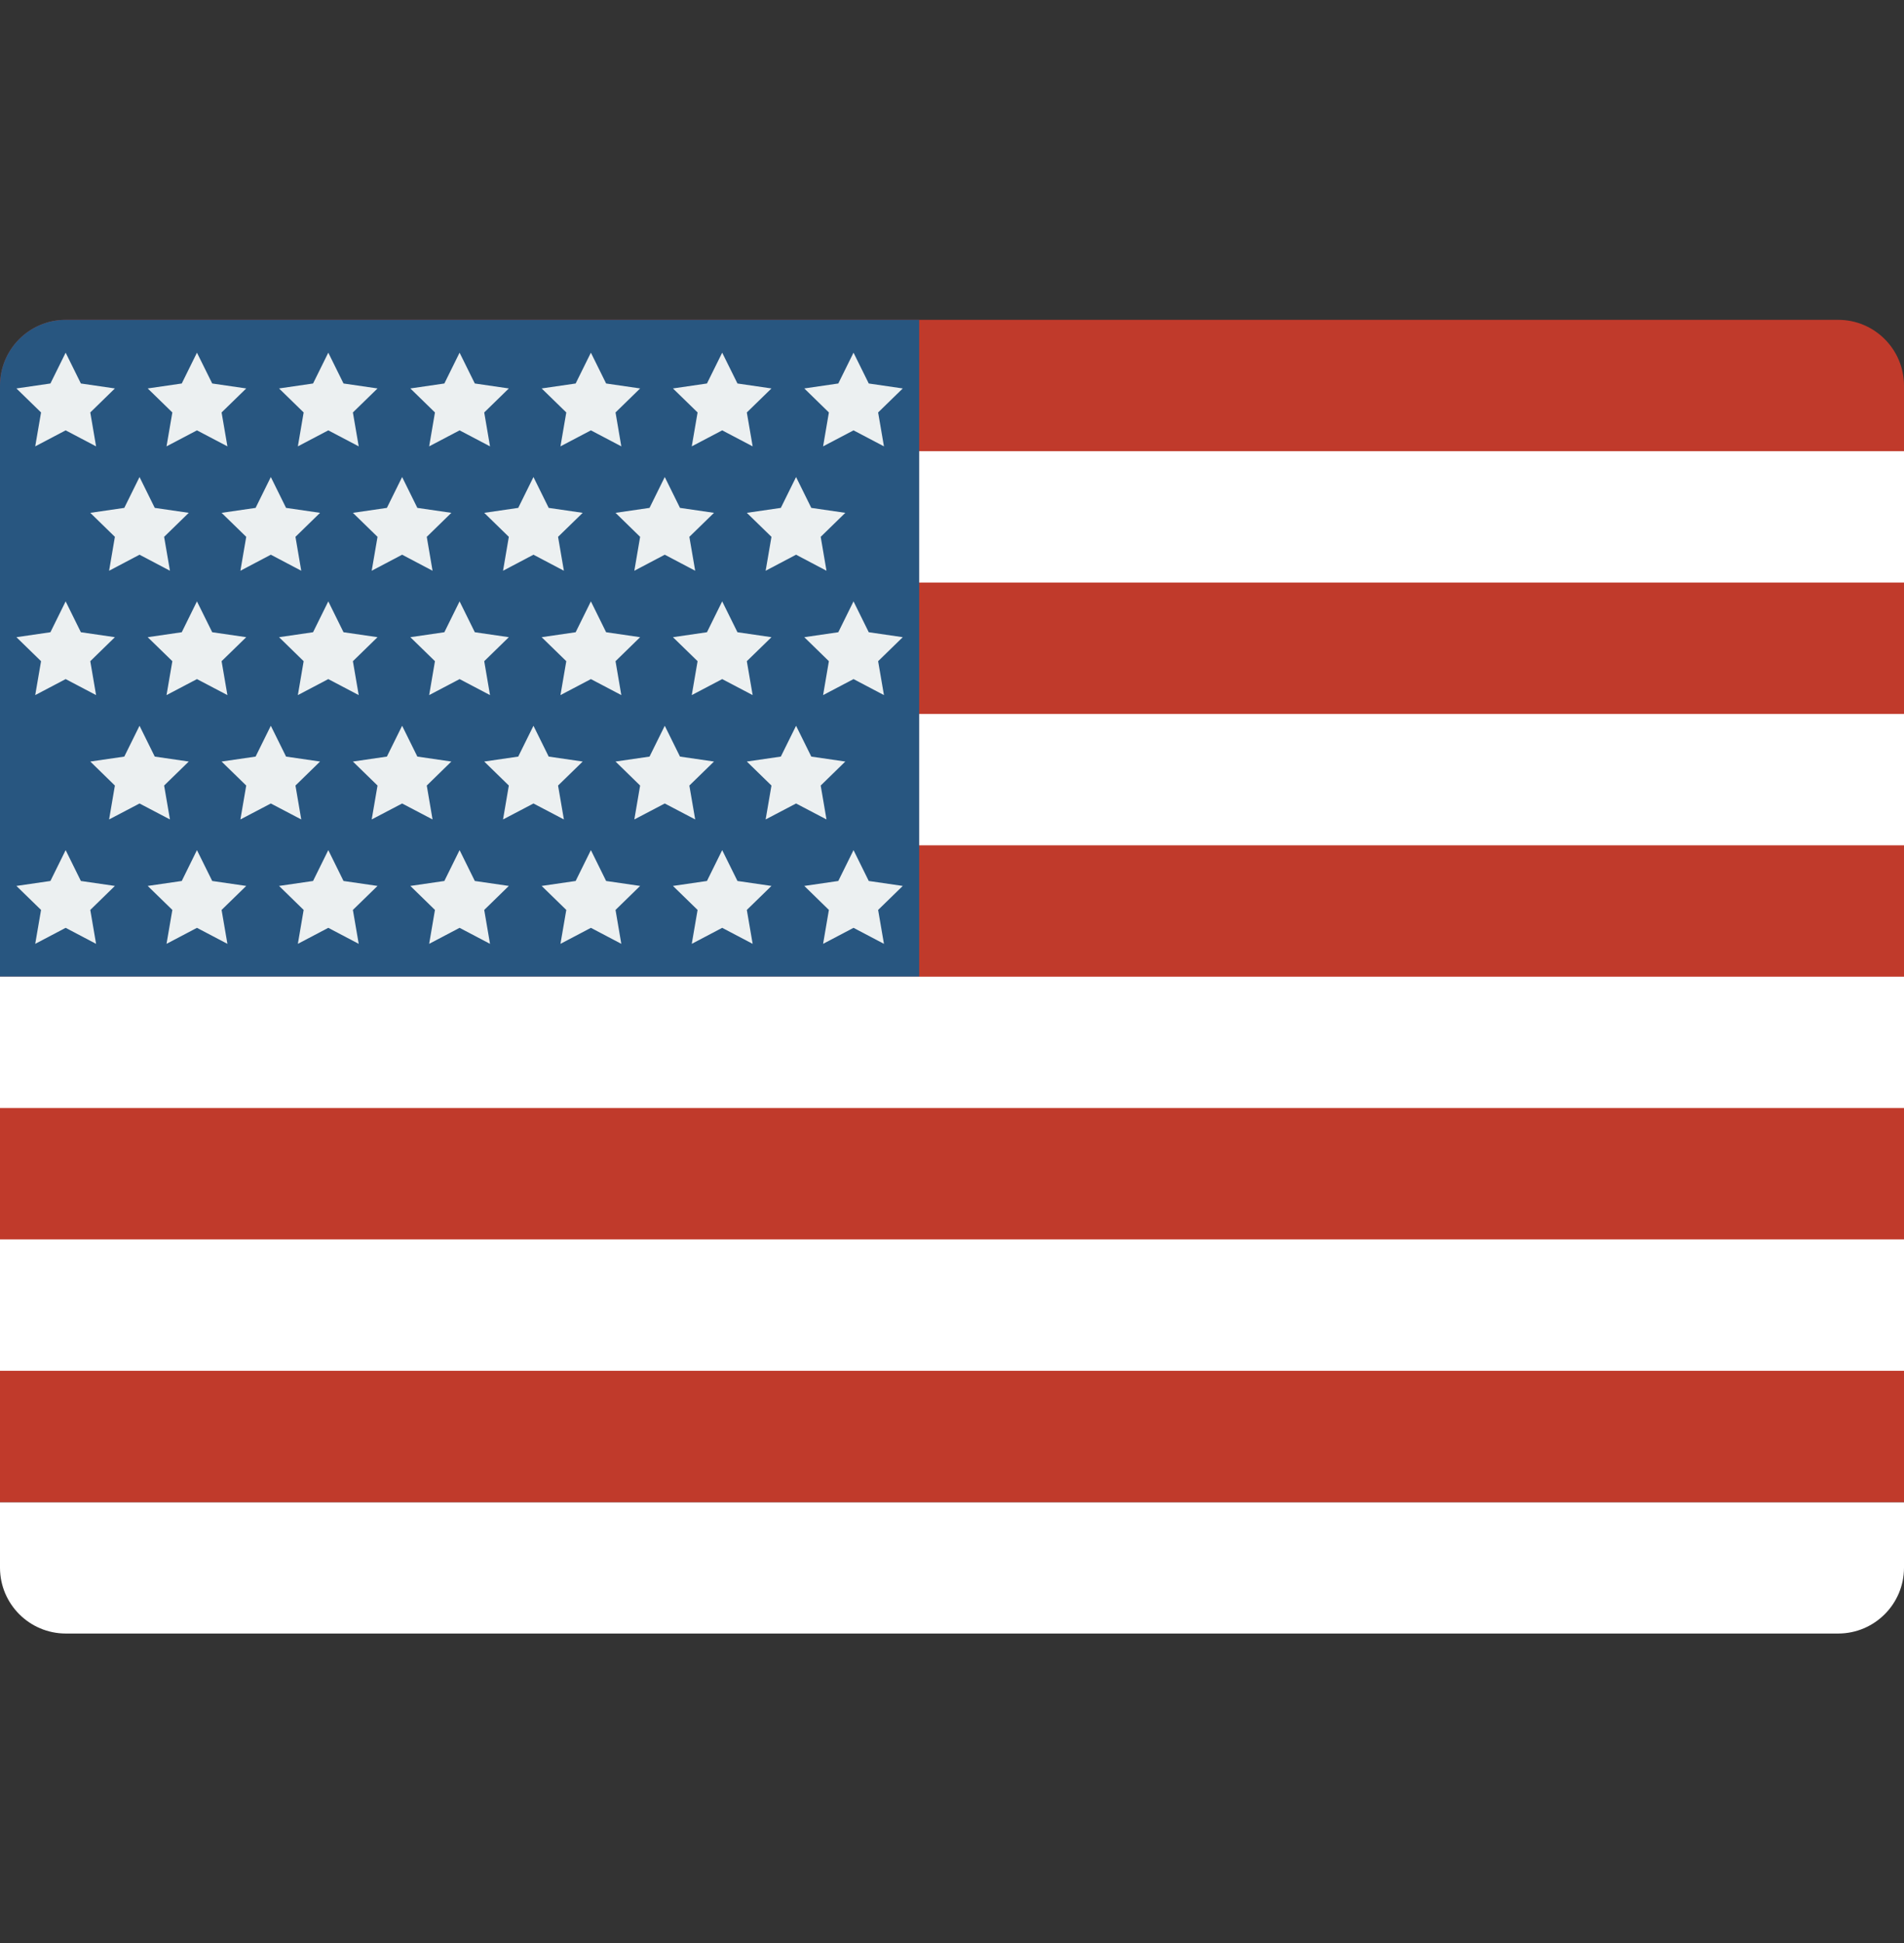 <svg width="50" height="51" viewBox="0 0 50 51" fill="none" xmlns="http://www.w3.org/2000/svg">
<rect x="0" y="0" width="50" height="51" fill="#333333" stroke="none"/>
<g clip-path="url(#clip0_13_1075)">
<path d="M50 39.429V41.153C49.997 42.104 49.227 42.874 48.276 42.877H1.724C0.773 42.874 0.003 42.104 0 41.153V39.429H50Z" fill="white"/>
<path d="M50 10.119V39.429H0V10.119C0.003 9.167 0.773 8.397 1.724 8.395H48.276C49.227 8.397 49.997 9.168 50 10.119Z" fill="#C03A2B"/>
<path d="M1.724 8.395H24.138V25.636H0V10.119C0 9.167 0.772 8.395 1.724 8.395Z" fill="#285680"/>
<path d="M24.138 11.843H50V15.291H24.138V11.843Z" fill="white"/>
<path d="M24.138 18.739H50V22.188H24.138V18.739Z" fill="white"/>
<path d="M0 25.636H50V29.084H0V25.636Z" fill="white"/>
<path d="M31.31 35.981H50V32.532H0V35.981H18.69" fill="white"/>
<path d="M1.724 9.257L2.124 10.066L3.017 10.196L2.371 10.826L2.523 11.716L1.724 11.296L0.925 11.716L1.078 10.826L0.431 10.196L1.324 10.066L1.724 9.257Z" fill="#ECF0F1"/>
<path d="M5.172 9.257L5.573 10.066L6.466 10.196L5.819 10.826L5.972 11.716L5.172 11.296L4.373 11.716L4.526 10.826L3.879 10.196L4.773 10.066L5.172 9.257Z" fill="#ECF0F1"/>
<path d="M8.621 9.257L9.021 10.066L9.914 10.196L9.267 10.826L9.42 11.716L8.621 11.296L7.822 11.716L7.974 10.826L7.328 10.196L8.221 10.066L8.621 9.257Z" fill="#ECF0F1"/>
<path d="M12.069 9.257L12.469 10.066L13.362 10.196L12.716 10.826L12.868 11.716L12.069 11.296L11.27 11.716L11.422 10.826L10.776 10.196L11.669 10.066L12.069 9.257Z" fill="#ECF0F1"/>
<path d="M15.517 9.257L15.917 10.066L16.81 10.196L16.164 10.826L16.316 11.716L15.517 11.296L14.718 11.716L14.871 10.826L14.224 10.196L15.117 10.066L15.517 9.257Z" fill="#ECF0F1"/>
<path d="M18.965 9.257L19.366 10.066L20.259 10.196L19.612 10.826L19.765 11.716L18.965 11.296L18.166 11.716L18.319 10.826L17.672 10.196L18.565 10.066L18.965 9.257Z" fill="#ECF0F1"/>
<path d="M22.414 9.257L22.814 10.066L23.707 10.196L23.06 10.826L23.213 11.716L22.414 11.296L21.615 11.716L21.767 10.826L21.121 10.196L22.014 10.066L22.414 9.257Z" fill="#ECF0F1"/>
<path d="M3.664 12.521L4.064 13.331L4.957 13.461L4.31 14.091L4.463 14.981L3.664 14.56L2.865 14.981L3.017 14.091L2.371 13.461L3.264 13.331L3.664 12.521Z" fill="#ECF0F1"/>
<path d="M7.112 12.521L7.512 13.331L8.405 13.461L7.759 14.091L7.911 14.981L7.112 14.56L6.313 14.981L6.466 14.091L5.819 13.461L6.712 13.331L7.112 12.521Z" fill="#ECF0F1"/>
<path d="M10.56 12.521L10.96 13.331L11.853 13.461L11.207 14.091L11.359 14.981L10.56 14.56L9.761 14.981L9.914 14.091L9.267 13.461L10.16 13.331L10.56 12.521Z" fill="#ECF0F1"/>
<path d="M14.009 12.521L14.409 13.331L15.302 13.461L14.655 14.091L14.808 14.981L14.009 14.56L13.21 14.981L13.362 14.091L12.716 13.461L13.609 13.331L14.009 12.521Z" fill="#ECF0F1"/>
<path d="M17.457 12.521L17.857 13.331L18.75 13.461L18.103 14.091L18.256 14.981L17.457 14.56L16.658 14.981L16.81 14.091L16.164 13.461L17.057 13.331L17.457 12.521Z" fill="#ECF0F1"/>
<path d="M20.905 12.521L21.305 13.331L22.198 13.461L21.552 14.091L21.704 14.981L20.905 14.56L20.106 14.981L20.259 14.091L19.612 13.461L20.505 13.331L20.905 12.521Z" fill="#ECF0F1"/>
<path d="M1.724 15.785L2.124 16.595L3.017 16.725L2.371 17.355L2.523 18.245L1.724 17.825L0.925 18.245L1.078 17.355L0.431 16.725L1.324 16.595L1.724 15.785Z" fill="#ECF0F1"/>
<path d="M5.172 15.785L5.573 16.595L6.466 16.725L5.819 17.355L5.972 18.245L5.172 17.825L4.373 18.245L4.526 17.355L3.879 16.725L4.773 16.595L5.172 15.785Z" fill="#ECF0F1"/>
<path d="M8.621 15.785L9.021 16.595L9.914 16.725L9.267 17.355L9.42 18.245L8.621 17.825L7.822 18.245L7.974 17.355L7.328 16.725L8.221 16.595L8.621 15.785Z" fill="#ECF0F1"/>
<path d="M12.069 15.785L12.469 16.595L13.362 16.725L12.716 17.355L12.868 18.245L12.069 17.825L11.27 18.245L11.422 17.355L10.776 16.725L11.669 16.595L12.069 15.785Z" fill="#ECF0F1"/>
<path d="M15.517 15.785L15.917 16.595L16.81 16.725L16.164 17.355L16.316 18.245L15.517 17.825L14.718 18.245L14.871 17.355L14.224 16.725L15.117 16.595L15.517 15.785Z" fill="#ECF0F1"/>
<path d="M18.965 15.785L19.366 16.595L20.259 16.725L19.612 17.355L19.765 18.245L18.965 17.825L18.166 18.245L18.319 17.355L17.672 16.725L18.565 16.595L18.965 15.785Z" fill="#ECF0F1"/>
<path d="M22.414 15.785L22.814 16.595L23.707 16.725L23.06 17.355L23.213 18.245L22.414 17.825L21.615 18.245L21.767 17.355L21.121 16.725L22.014 16.595L22.414 15.785Z" fill="#ECF0F1"/>
<path d="M1.724 22.314L2.124 23.124L3.017 23.254L2.371 23.884L2.523 24.774L1.724 24.354L0.925 24.774L1.078 23.884L0.431 23.254L1.324 23.124L1.724 22.314Z" fill="#ECF0F1"/>
<path d="M5.172 22.314L5.573 23.124L6.466 23.254L5.819 23.884L5.972 24.774L5.172 24.354L4.373 24.774L4.526 23.884L3.879 23.254L4.773 23.124L5.172 22.314Z" fill="#ECF0F1"/>
<path d="M8.621 22.314L9.021 23.124L9.914 23.254L9.267 23.884L9.42 24.774L8.621 24.354L7.822 24.774L7.974 23.884L7.328 23.254L8.221 23.124L8.621 22.314Z" fill="#ECF0F1"/>
<path d="M12.069 22.314L12.469 23.124L13.362 23.254L12.716 23.884L12.868 24.774L12.069 24.354L11.27 24.774L11.422 23.884L10.776 23.254L11.669 23.124L12.069 22.314Z" fill="#ECF0F1"/>
<path d="M15.517 22.314L15.917 23.124L16.81 23.254L16.164 23.884L16.316 24.774L15.517 24.354L14.718 24.774L14.871 23.884L14.224 23.254L15.117 23.124L15.517 22.314Z" fill="#ECF0F1"/>
<path d="M18.965 22.314L19.366 23.124L20.259 23.254L19.612 23.884L19.765 24.774L18.965 24.354L18.166 24.774L18.319 23.884L17.672 23.254L18.565 23.124L18.965 22.314Z" fill="#ECF0F1"/>
<path d="M22.414 22.314L22.814 23.124L23.707 23.254L23.06 23.884L23.213 24.774L22.414 24.354L21.615 24.774L21.767 23.884L21.121 23.254L22.014 23.124L22.414 22.314Z" fill="#ECF0F1"/>
<path d="M3.664 19.05L4.064 19.859L4.957 19.989L4.31 20.619L4.463 21.509L3.664 21.09L2.865 21.509L3.017 20.619L2.371 19.989L3.264 19.859L3.664 19.05Z" fill="#ECF0F1"/>
<path d="M7.112 19.05L7.512 19.859L8.405 19.989L7.759 20.619L7.911 21.509L7.112 21.09L6.313 21.509L6.466 20.619L5.819 19.989L6.712 19.859L7.112 19.05Z" fill="#ECF0F1"/>
<path d="M10.56 19.05L10.96 19.859L11.853 19.989L11.207 20.619L11.359 21.509L10.56 21.09L9.761 21.509L9.914 20.619L9.267 19.989L10.16 19.859L10.56 19.05Z" fill="#ECF0F1"/>
<path d="M14.009 19.05L14.409 19.859L15.302 19.989L14.655 20.619L14.808 21.509L14.009 21.09L13.21 21.509L13.362 20.619L12.716 19.989L13.609 19.859L14.009 19.05Z" fill="#ECF0F1"/>
<path d="M17.457 19.05L17.857 19.859L18.75 19.989L18.103 20.619L18.256 21.509L17.457 21.09L16.658 21.509L16.81 20.619L16.164 19.989L17.057 19.859L17.457 19.05Z" fill="#ECF0F1"/>
<path d="M20.905 19.05L21.305 19.859L22.198 19.989L21.552 20.619L21.704 21.509L20.905 21.09L20.106 21.509L20.259 20.619L19.612 19.989L20.505 19.859L20.905 19.05Z" fill="#ECF0F1"/>
</g>
<defs>
<clipPath id="clip0_13_1075">
<rect width="50" height="50" fill="white" transform="translate(0 0.68)"/>
</clipPath>
</defs>
</svg>
